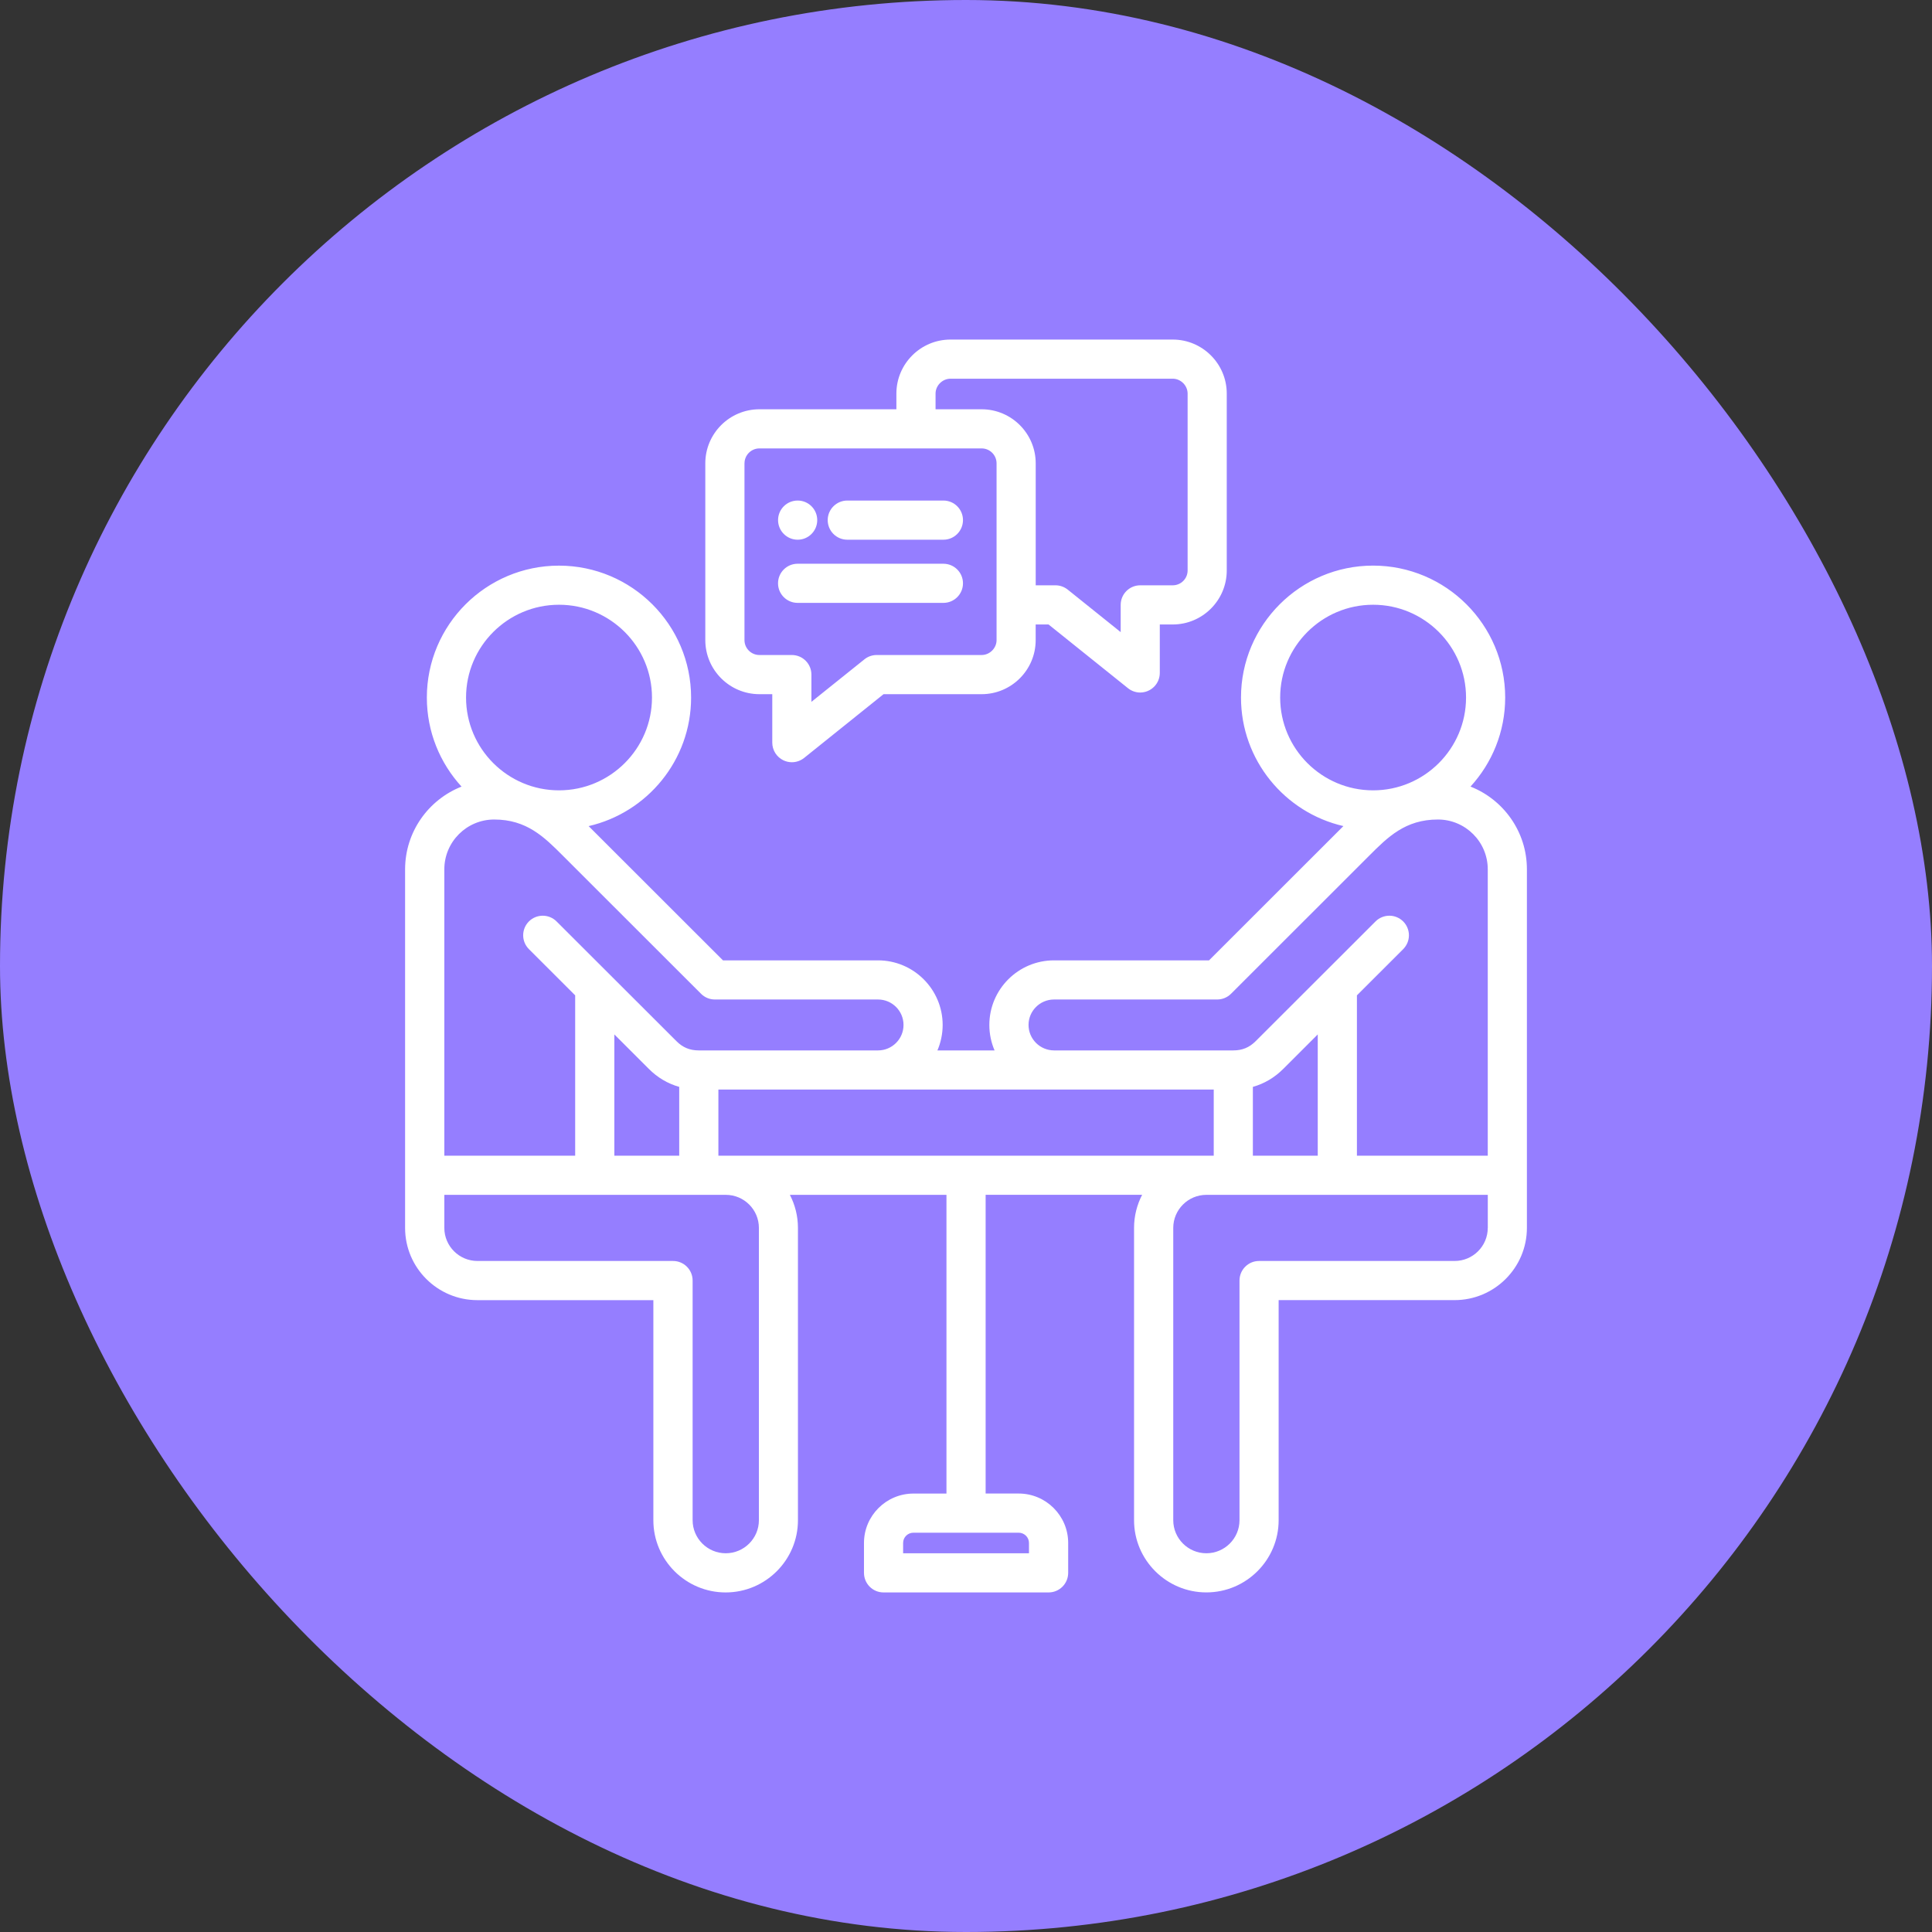<svg width="62" height="62" viewBox="0 0 62 62" fill="none" xmlns="http://www.w3.org/2000/svg">
<rect x="0" y="0" width="62" height="62" fill="#333333" stroke="none"/>
<rect width="62" height="62" rx="31" fill="#957EFF"/>
<path d="M47.19 25.242C47.881 24.488 48.303 23.485 48.303 22.385C48.303 20.051 46.401 18.151 44.064 18.151C41.726 18.151 39.825 20.051 39.825 22.385C39.825 24.393 41.231 26.078 43.111 26.51L43.053 26.568L38.799 30.819H33.824C32.68 30.819 31.749 31.749 31.749 32.892C31.749 33.182 31.809 33.458 31.917 33.709H30.083C30.19 33.458 30.251 33.182 30.251 32.892C30.251 31.75 29.32 30.819 28.176 30.819H23.201L18.947 26.568L18.89 26.511C20.771 26.078 22.178 24.394 22.178 22.386C22.178 20.051 20.276 18.152 17.937 18.152C15.6 18.152 13.698 20.051 13.698 22.386C13.698 23.486 14.121 24.489 14.811 25.243C13.752 25.661 13 26.693 13 27.898V39.406C13 40.684 14.04 41.723 15.32 41.723H20.967V48.786C20.967 50.064 22.008 51.103 23.287 51.103C24.566 51.103 25.607 50.064 25.607 48.786V39.405C25.607 39.023 25.513 38.662 25.348 38.344H30.373V47.93H29.315C28.438 47.93 27.726 48.642 27.726 49.516V50.474C27.726 50.822 28.007 51.103 28.354 51.103H33.65C33.997 51.103 34.279 50.822 34.279 50.474V49.515C34.279 48.641 33.566 47.929 32.69 47.929H31.63V38.343H36.652C36.487 38.662 36.393 39.023 36.393 39.404V48.785C36.393 50.062 37.434 51.102 38.713 51.102C39.992 51.102 41.033 50.062 41.033 48.785V41.722H46.68C47.959 41.722 49 40.682 49 39.404V27.897C49.001 26.692 48.249 25.66 47.19 25.242ZM33.021 49.515V49.846H28.982V49.515C28.982 49.333 29.131 49.186 29.314 49.186H32.688C32.872 49.186 33.021 49.333 33.021 49.515ZM41.082 22.385C41.082 20.743 42.42 19.407 44.065 19.407C45.709 19.407 47.047 20.743 47.047 22.385C47.047 24.027 45.709 25.363 44.065 25.363C42.42 25.363 41.082 24.027 41.082 22.385ZM33.007 32.891C33.007 32.441 33.374 32.075 33.825 32.075H39.061C39.227 32.075 39.387 32.009 39.505 31.891L43.943 27.456C44.538 26.861 45.1 26.299 46.144 26.299C47.027 26.299 47.744 27.016 47.744 27.897V37.088H43.545V31.942L45.03 30.459C45.088 30.4 45.134 30.331 45.166 30.255C45.198 30.179 45.214 30.097 45.214 30.015C45.214 29.932 45.198 29.851 45.166 29.774C45.135 29.698 45.089 29.629 45.03 29.57C44.972 29.512 44.903 29.466 44.827 29.434C44.751 29.402 44.669 29.386 44.587 29.386C44.504 29.386 44.422 29.402 44.346 29.434C44.27 29.465 44.201 29.511 44.142 29.57L40.294 33.414C40.093 33.615 39.866 33.709 39.578 33.709H33.826C33.374 33.708 33.007 33.342 33.007 32.891ZM40.206 37.087V34.879C40.572 34.776 40.903 34.581 41.183 34.3L42.288 33.196V37.087H40.206ZM19.715 37.087V33.196L20.819 34.299C21.099 34.581 21.431 34.776 21.797 34.879V37.087H19.715ZM23.054 34.965H38.95V37.087H23.054V34.965ZM17.939 19.407C19.584 19.407 20.923 20.743 20.923 22.385C20.923 24.027 19.584 25.363 17.939 25.363C16.294 25.363 14.956 24.027 14.956 22.385C14.956 20.743 16.294 19.407 17.939 19.407ZM15.859 26.299C16.902 26.299 17.464 26.861 18.059 27.456L22.498 31.892C22.616 32.01 22.775 32.075 22.942 32.075H28.177C28.628 32.075 28.995 32.441 28.995 32.892C28.995 33.342 28.628 33.709 28.177 33.709H22.425C22.137 33.709 21.91 33.615 21.708 33.412L17.861 29.57C17.616 29.325 17.218 29.325 16.973 29.57C16.728 29.816 16.728 30.214 16.974 30.459L18.458 31.942V37.088H14.259V27.897C14.259 27.016 14.976 26.299 15.859 26.299ZM24.354 39.405V48.785C24.354 49.37 23.876 49.846 23.29 49.846C22.704 49.846 22.227 49.37 22.227 48.785V41.094C22.227 40.747 21.946 40.466 21.599 40.466H15.322C14.736 40.466 14.259 39.99 14.259 39.405V38.344H23.29C23.877 38.343 24.354 38.819 24.354 39.405ZM47.744 39.405C47.744 39.99 47.267 40.466 46.681 40.466H40.405C40.058 40.466 39.777 40.747 39.777 41.094V48.785C39.777 49.37 39.3 49.846 38.714 49.846C38.128 49.846 37.651 49.37 37.651 48.785V39.405C37.651 38.82 38.128 38.344 38.714 38.344H47.745V39.405H47.744ZM24.371 22.277H24.783V23.832C24.783 23.951 24.817 24.067 24.88 24.167C24.943 24.267 25.033 24.348 25.14 24.399C25.226 24.44 25.319 24.461 25.411 24.461C25.552 24.461 25.691 24.414 25.805 24.323L28.354 22.277H31.5C32.458 22.277 33.236 21.499 33.236 20.542V20.04H33.649L36.198 22.085C36.309 22.175 36.448 22.224 36.591 22.224C36.758 22.223 36.917 22.157 37.035 22.039C37.153 21.922 37.219 21.762 37.219 21.595V20.04H37.634C38.59 20.04 39.368 19.262 39.368 18.307V12.631C39.368 11.675 38.59 10.897 37.634 10.897H30.502C29.545 10.897 28.766 11.675 28.766 12.631V13.134H24.371C23.413 13.134 22.634 13.912 22.634 14.869V20.542C22.635 21.499 23.413 22.277 24.371 22.277ZM30.023 12.631C30.023 12.372 30.243 12.153 30.503 12.153H37.635C37.893 12.153 38.112 12.372 38.112 12.631V18.307C38.112 18.57 37.898 18.783 37.635 18.783H36.592C36.245 18.783 35.964 19.064 35.964 19.411V20.285L34.264 18.921C34.152 18.832 34.013 18.783 33.87 18.783H33.237V14.869C33.237 13.912 32.458 13.134 31.501 13.134H30.023V12.631ZM23.892 14.869C23.892 14.605 24.107 14.39 24.372 14.39H31.501C31.766 14.39 31.981 14.605 31.981 14.869V20.542C31.981 20.801 31.761 21.02 31.501 21.02H28.133C27.99 21.02 27.851 21.069 27.74 21.159L26.039 22.523V21.649C26.039 21.302 25.758 21.02 25.411 21.02H24.371C24.106 21.02 23.891 20.806 23.891 20.542V14.869H23.892ZM24.968 18.719C24.968 18.372 25.25 18.091 25.596 18.091H30.274C30.622 18.091 30.903 18.372 30.903 18.719C30.903 19.066 30.622 19.347 30.274 19.347H25.596C25.25 19.347 24.968 19.066 24.968 18.719ZM26.562 16.691C26.562 16.344 26.844 16.063 27.191 16.063H30.275C30.622 16.063 30.903 16.344 30.903 16.691C30.903 17.038 30.622 17.32 30.275 17.32H27.191C26.844 17.32 26.562 17.038 26.562 16.691ZM24.969 16.691C24.969 16.344 25.25 16.063 25.597 16.063H25.598C25.945 16.063 26.226 16.344 26.226 16.691C26.226 17.038 25.945 17.32 25.598 17.32C25.251 17.32 24.969 17.038 24.969 16.691Z" fill="white"/>
</svg>

